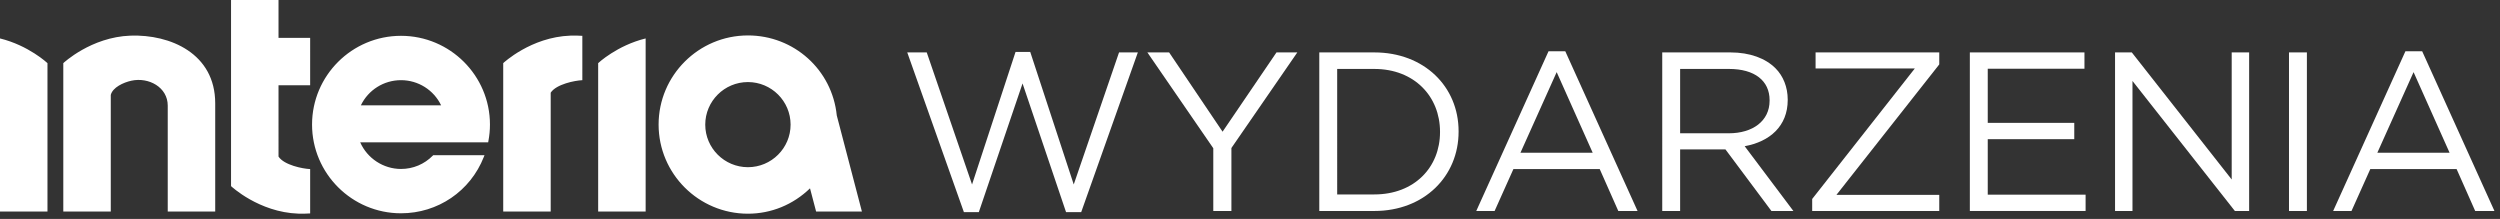 <?xml version="1.0" encoding="UTF-8"?><svg id="Layer_1" xmlns="http://www.w3.org/2000/svg" viewBox="0 0 354 31"><rect x="0" y="0" width="354" height="31" fill="#333333" stroke="none"/><path d="M23.752,29.952V14.956c0-2.598-2.688-4.061-5.143-3.529-1.148,.248-2.662,.958-2.923,2.016V29.952h-6.723V8.94s3.923-3.698,9.519-3.894c5.606-.198,11.993,2.518,11.993,9.585v15.321h-6.723ZM32.715,0V26.354s3.921,3.699,9.52,3.896c.556,.019,1.12,.008,1.683-.03v-6.279c-1.048-.042-3.693-.564-4.48-1.77V12.069h4.48V5.364h-4.48V0h-6.723Zm36.409,20.151h-18.12c.994,2.269,3.28,3.774,5.777,3.774,1.712,0,3.312-.673,4.51-1.896l.057-.057h7.26l-.103,.261c-1.908,4.84-6.511,7.969-11.723,7.969-6.946,0-12.595-5.637-12.595-12.565s5.649-12.565,12.595-12.565,12.596,5.637,12.596,12.565c0,.78-.075,1.571-.224,2.357l-.028,.155Zm-6.661-5.236c-1.046-2.174-3.246-3.563-5.683-3.563-2.435,0-4.634,1.39-5.682,3.563h11.364Zm28.96-9.473c-4.063,.997-6.723,3.498-6.723,3.498V29.951h6.723V5.442Zm-8.964,5.913V5.074c-.564-.038-1.128-.049-1.684-.029-5.597,.197-9.519,3.894-9.519,3.894V29.951h6.723V13.124c.788-1.207,3.433-1.728,4.48-1.77m23.446-6.337c6.524,0,11.934,4.872,12.583,11.333l3.558,13.602h-6.485l-.863-3.284c-2.393,2.319-5.502,3.592-8.792,3.592-6.975,0-12.649-5.66-12.649-12.619s5.675-12.623,12.649-12.623m0,18.657c3.33,0,6.041-2.703,6.041-6.025,0-3.325-2.71-6.029-6.041-6.029-3.333,0-6.043,2.704-6.043,6.029,0,3.321,2.71,6.025,6.043,6.025M0,5.442V29.951H6.722V8.94S4.062,6.438,0,5.442" fill="#ffffff"/><g><path d="M128.468,7.422h2.758l6.415,18.699,6.158-18.763h2.084l6.158,18.763,6.415-18.699h2.662l-8.019,22.612h-2.149l-6.158-18.218-6.19,18.218h-2.117l-8.019-22.612Z" fill="#ffffff"/><path d="M171.801,20.989l-9.333-13.567h3.079l7.569,11.227,7.634-11.227h2.95l-9.333,13.535v8.917h-2.566v-8.885Z" fill="#ffffff"/><path d="M186.812,7.422h7.794c7.056,0,11.931,4.844,11.931,11.162v.065c0,6.318-4.875,11.226-11.931,11.226h-7.794V7.422Zm2.533,2.342V27.532h5.261c5.677,0,9.301-3.849,9.301-8.82v-.064c0-4.972-3.624-8.885-9.301-8.885h-5.261Z" fill="#ffffff"/><path d="M219.272,7.262h2.373l10.232,22.612h-2.727l-2.63-5.934h-12.221l-2.662,5.934h-2.598l10.231-22.612Zm6.255,14.369l-5.101-11.418-5.132,11.418h10.232Z" fill="#ffffff"/><path d="M235.373,7.422h9.654c2.758,0,4.971,.834,6.382,2.245,1.091,1.091,1.732,2.662,1.732,4.427v.065c0,3.72-2.566,5.901-6.094,6.543l6.896,9.173h-3.111l-6.511-8.724h-6.415v8.724h-2.533V7.422Zm9.43,11.451c3.367,0,5.772-1.732,5.772-4.619v-.065c0-2.758-2.116-4.426-5.741-4.426h-6.928v9.109h6.896Z" fill="#ffffff"/><path d="M256.606,28.174l14.529-18.475h-14.049v-2.277h17.513v1.7l-14.562,18.475h14.562v2.277h-17.993v-1.7Z" fill="#ffffff"/><path d="M278.93,7.422h16.229v2.31h-13.695v7.666h12.252v2.31h-12.252v7.857h13.856v2.31h-16.39V7.422Z" fill="#ffffff"/><path d="M299.49,7.422h2.373l14.145,17.994V7.422h2.47V29.874h-2.021l-14.498-18.41V29.874h-2.469V7.422Z" fill="#ffffff"/><path d="M324.122,7.422h2.534V29.874h-2.534V7.422Z" fill="#ffffff"/><path d="M340.608,7.262h2.374l10.231,22.612h-2.727l-2.63-5.934h-12.221l-2.662,5.934h-2.598l10.231-22.612Zm6.255,14.369l-5.101-11.418-5.132,11.418h10.232Z" fill="#ffffff"/></g></svg>